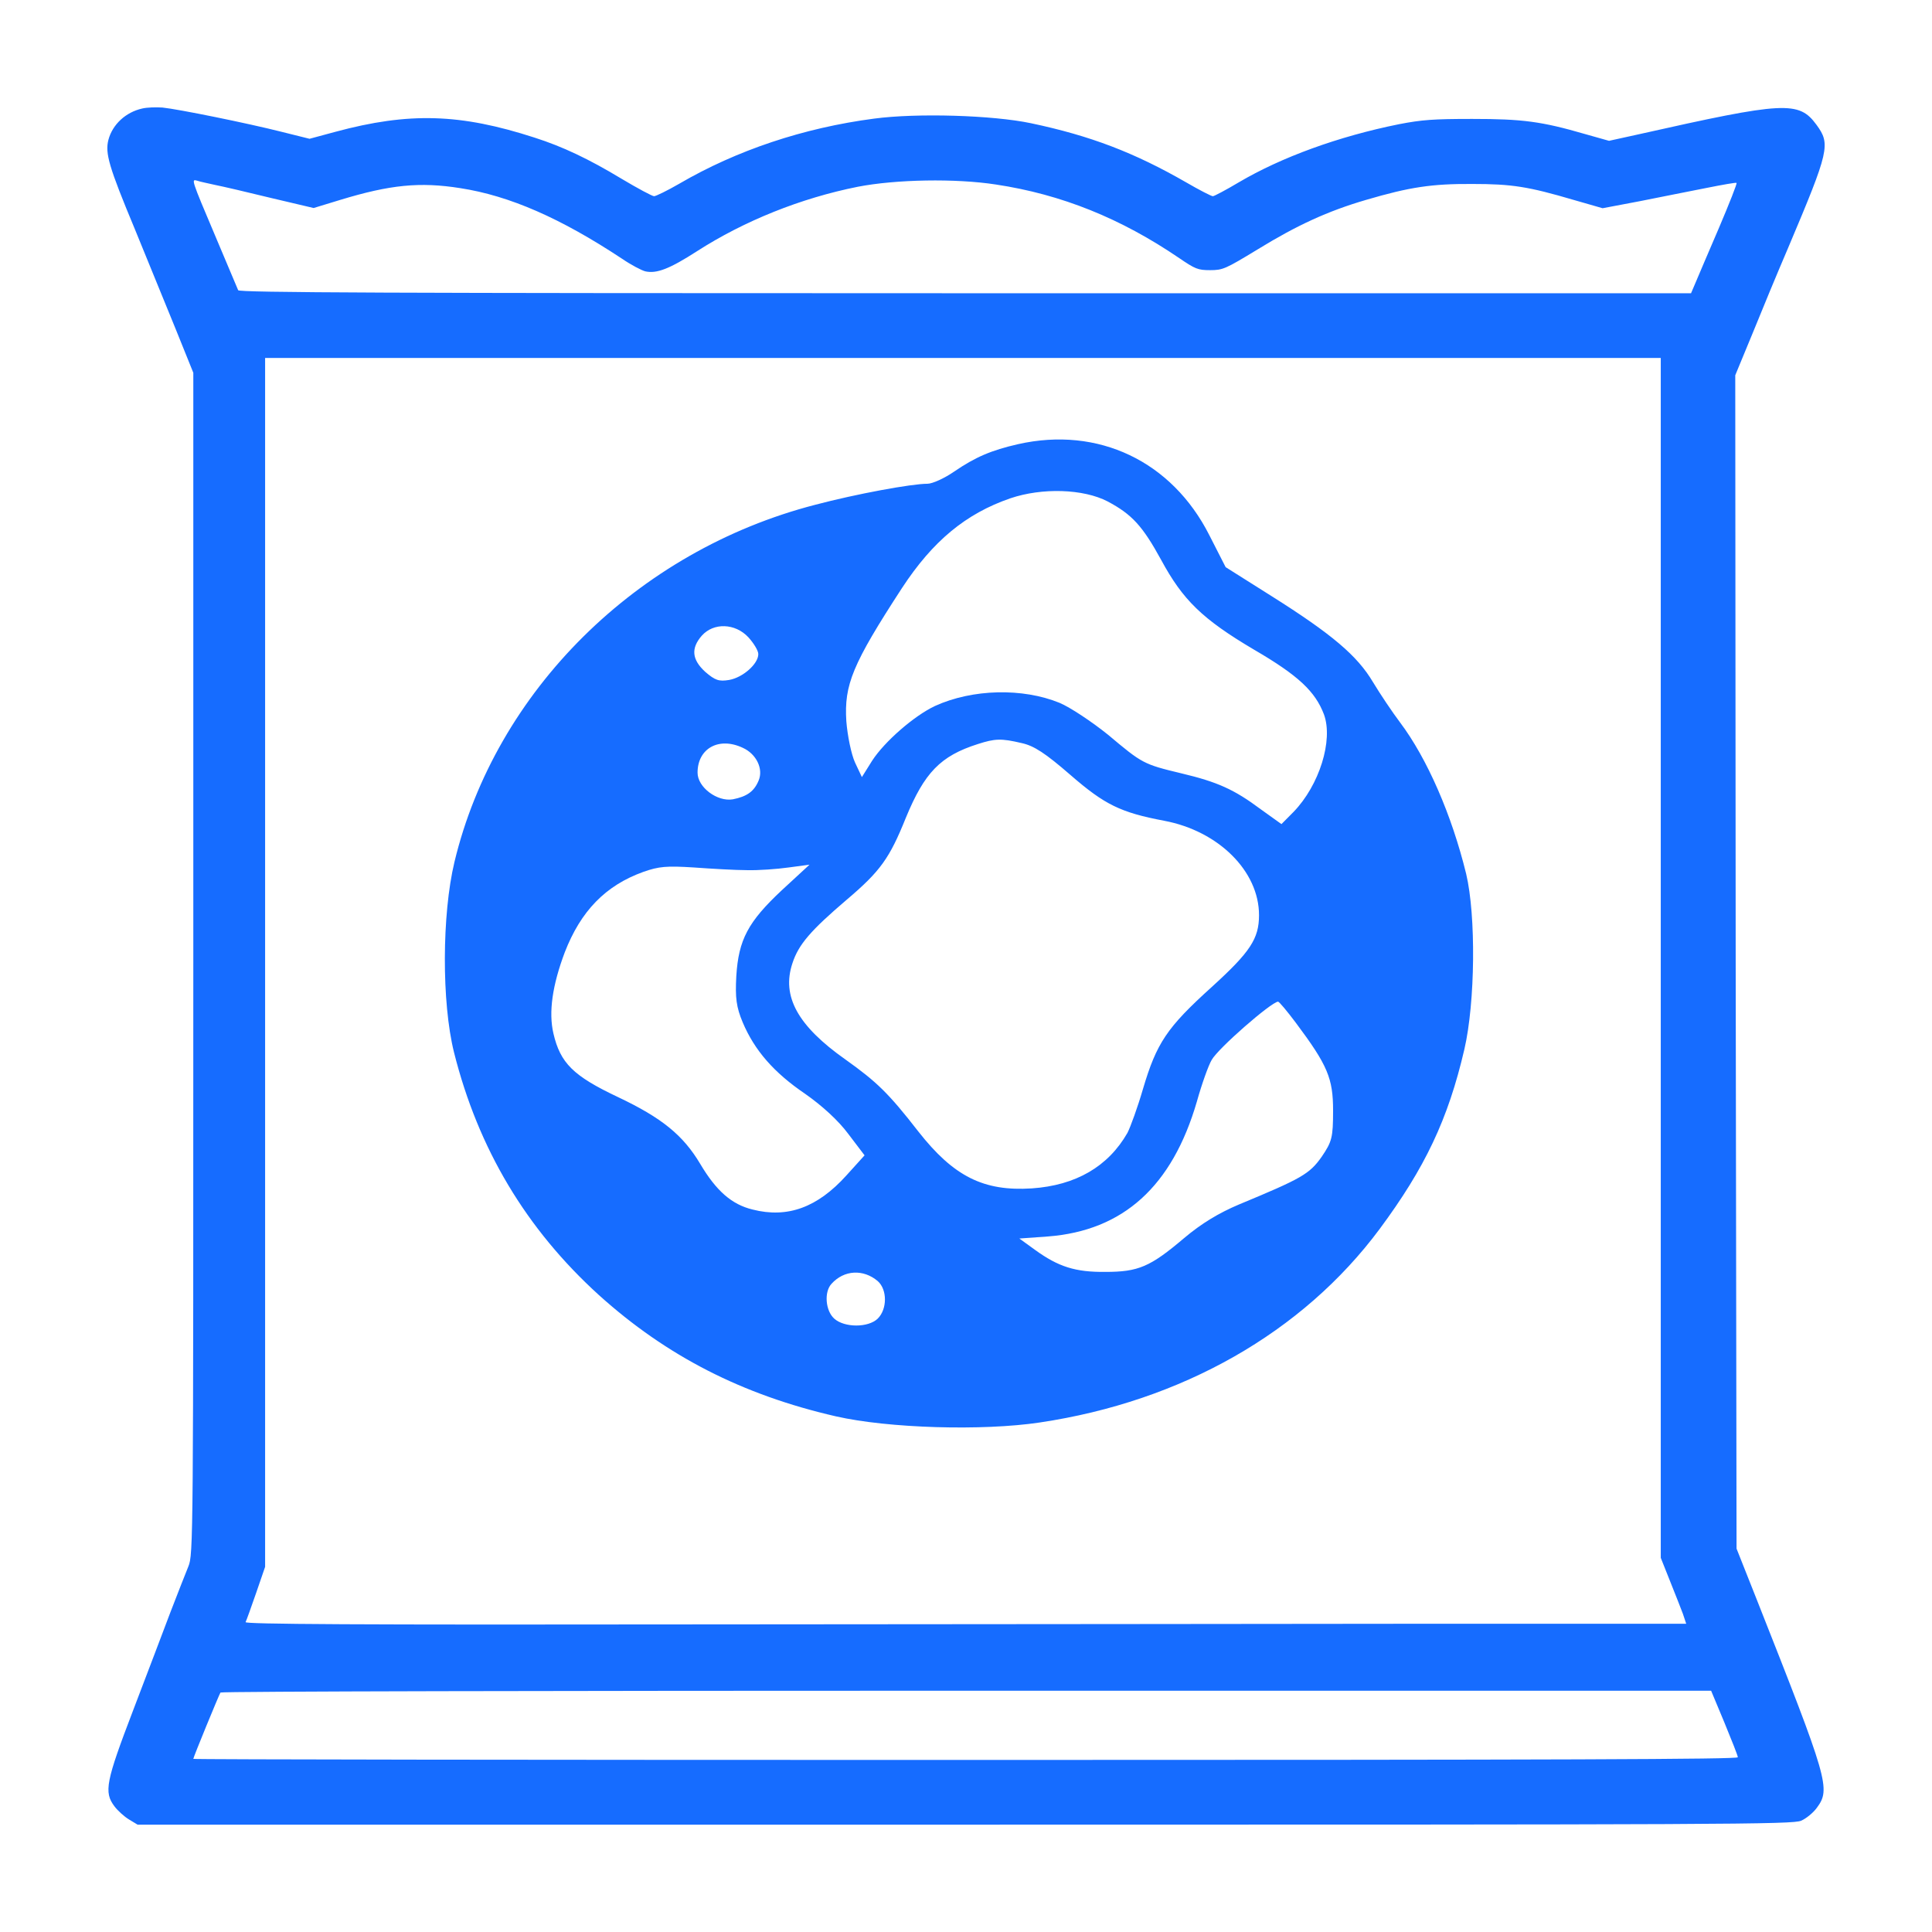 <svg width="18" height="18" viewBox="0 0 18 18" fill="none" xmlns="http://www.w3.org/2000/svg">
<path d="M1.325 1.011C1.172 1.045 1.048 1.159 1.01 1.303C0.978 1.428 1.014 1.553 1.256 2.134C1.373 2.422 1.545 2.84 1.636 3.064L1.801 3.473V8.977C1.801 14.368 1.801 14.482 1.755 14.594C1.729 14.656 1.655 14.848 1.588 15.02C1.523 15.192 1.368 15.601 1.241 15.933C0.986 16.6 0.966 16.697 1.067 16.83C1.096 16.869 1.158 16.925 1.201 16.951L1.282 17H8.988C16.114 17 16.704 16.998 16.781 16.963C16.826 16.944 16.893 16.89 16.927 16.843C17.058 16.666 17.034 16.589 16.367 14.902L16.179 14.428L16.171 8.962L16.167 3.496L16.327 3.109C16.413 2.896 16.563 2.534 16.661 2.306C17.044 1.4 17.056 1.344 16.924 1.163C16.759 0.938 16.626 0.946 15.273 1.25L14.991 1.312L14.771 1.25C14.362 1.131 14.185 1.108 13.716 1.108C13.353 1.108 13.248 1.116 13.035 1.157C12.469 1.271 11.938 1.465 11.541 1.699C11.422 1.77 11.312 1.828 11.3 1.828C11.286 1.828 11.173 1.77 11.051 1.699C10.569 1.422 10.16 1.265 9.605 1.148C9.249 1.073 8.544 1.052 8.145 1.105C7.487 1.191 6.863 1.4 6.328 1.712C6.216 1.777 6.11 1.828 6.094 1.828C6.077 1.828 5.941 1.755 5.79 1.665C5.487 1.482 5.243 1.366 4.98 1.282C4.289 1.058 3.811 1.043 3.125 1.228L2.884 1.293L2.623 1.228C2.307 1.148 1.662 1.017 1.514 1.002C1.454 0.998 1.37 1 1.325 1.011ZM2.004 1.723C2.071 1.736 2.303 1.79 2.523 1.844L2.922 1.938L3.168 1.863C3.634 1.721 3.911 1.693 4.289 1.753C4.748 1.824 5.224 2.033 5.793 2.409C5.879 2.468 5.977 2.519 6.012 2.528C6.118 2.552 6.24 2.504 6.493 2.341C6.935 2.057 7.461 1.846 7.992 1.74C8.348 1.671 8.902 1.661 9.278 1.719C9.89 1.811 10.444 2.035 10.987 2.405C11.135 2.506 11.161 2.517 11.274 2.517C11.393 2.517 11.417 2.506 11.718 2.323C12.086 2.097 12.373 1.966 12.725 1.863C13.136 1.742 13.341 1.712 13.716 1.714C14.087 1.714 14.238 1.738 14.663 1.863L14.931 1.94L15.28 1.874C15.471 1.835 15.751 1.781 15.899 1.751C16.049 1.721 16.174 1.699 16.179 1.704C16.186 1.708 16.112 1.895 16.016 2.121C15.92 2.345 15.822 2.573 15.799 2.629L15.755 2.732H8.993C3.603 2.732 2.229 2.726 2.219 2.704C2.214 2.691 2.121 2.47 2.013 2.216C1.774 1.652 1.782 1.669 1.839 1.684C1.863 1.693 1.939 1.708 2.004 1.723ZM15.473 8.924V14.514L15.559 14.73C15.607 14.848 15.66 14.986 15.679 15.035L15.71 15.128H13.387C12.108 15.13 9.086 15.132 6.67 15.134C3.247 15.139 2.281 15.132 2.288 15.113C2.296 15.098 2.339 14.977 2.386 14.842L2.47 14.598V8.967V3.335H8.972H15.473V8.924ZM16.066 16.049C16.133 16.212 16.191 16.357 16.191 16.372C16.191 16.391 14.63 16.397 8.996 16.397C5.04 16.397 1.801 16.393 1.801 16.387C1.801 16.372 2.04 15.791 2.054 15.769C2.061 15.758 5.188 15.752 9.003 15.752H15.942L16.066 16.049Z" fill="#166CFF"/>
<path d="M9.486 4.138C9.235 4.195 9.087 4.259 8.892 4.392C8.8 4.456 8.687 4.507 8.641 4.507C8.493 4.507 7.977 4.602 7.595 4.703C5.934 5.132 4.616 6.44 4.234 8.031C4.117 8.52 4.114 9.339 4.23 9.805C4.456 10.704 4.902 11.45 5.58 12.066C6.21 12.634 6.916 12.996 7.789 13.196C8.277 13.307 9.154 13.333 9.687 13.253C11.009 13.056 12.137 12.415 12.854 11.45C13.275 10.882 13.491 10.431 13.643 9.777C13.745 9.339 13.752 8.529 13.66 8.142C13.526 7.593 13.296 7.066 13.045 6.732C12.971 6.634 12.858 6.465 12.791 6.354C12.646 6.11 12.412 5.91 11.847 5.554L11.419 5.284L11.267 4.986C10.918 4.297 10.232 3.97 9.486 4.138ZM10.32 4.672C10.546 4.792 10.645 4.9 10.819 5.218C11.02 5.589 11.2 5.767 11.684 6.053C12.098 6.294 12.254 6.443 12.335 6.656C12.423 6.897 12.292 7.316 12.052 7.564L11.939 7.678L11.745 7.539C11.497 7.354 11.342 7.285 11.006 7.205C10.652 7.12 10.642 7.113 10.324 6.846C10.175 6.726 9.97 6.589 9.871 6.548C9.528 6.408 9.062 6.418 8.712 6.577C8.521 6.666 8.242 6.907 8.125 7.088L8.03 7.24L7.966 7.104C7.931 7.027 7.896 6.856 7.885 6.719C7.864 6.38 7.941 6.189 8.404 5.478C8.691 5.04 8.998 4.786 9.412 4.643C9.709 4.542 10.094 4.554 10.32 4.672ZM6.973 5.938C7.022 5.992 7.065 6.062 7.065 6.094C7.065 6.186 6.92 6.313 6.793 6.335C6.697 6.351 6.662 6.338 6.57 6.259C6.446 6.145 6.436 6.04 6.538 5.923C6.648 5.799 6.849 5.805 6.973 5.938ZM9.518 6.923C9.634 6.948 9.74 7.018 9.974 7.221C10.292 7.497 10.44 7.57 10.847 7.647C11.352 7.742 11.73 8.116 11.73 8.526C11.73 8.745 11.649 8.869 11.289 9.196C10.871 9.574 10.776 9.717 10.649 10.145C10.599 10.317 10.532 10.501 10.504 10.555C10.324 10.869 10.023 11.044 9.613 11.072C9.164 11.101 8.885 10.961 8.556 10.542C8.277 10.183 8.168 10.079 7.878 9.872C7.432 9.558 7.28 9.282 7.383 8.974C7.44 8.799 7.553 8.669 7.888 8.383C8.203 8.116 8.288 7.996 8.44 7.618C8.613 7.199 8.761 7.043 9.111 6.932C9.27 6.881 9.327 6.878 9.518 6.923ZM6.92 6.967C7.047 7.024 7.114 7.164 7.068 7.272C7.026 7.374 6.959 7.421 6.828 7.447C6.683 7.472 6.499 7.335 6.499 7.199C6.499 6.973 6.697 6.862 6.92 6.967ZM6.959 8.107C7.065 8.11 7.242 8.097 7.348 8.082L7.542 8.056L7.284 8.294C6.969 8.589 6.881 8.755 6.86 9.094C6.849 9.297 6.86 9.383 6.92 9.526C7.03 9.786 7.21 9.993 7.5 10.19C7.659 10.301 7.811 10.44 7.903 10.564L8.055 10.764L7.885 10.952C7.616 11.25 7.337 11.352 7.012 11.269C6.817 11.222 6.673 11.095 6.524 10.844C6.365 10.577 6.167 10.415 5.757 10.221C5.34 10.024 5.22 9.904 5.156 9.628C5.11 9.431 5.146 9.18 5.262 8.872C5.411 8.488 5.641 8.25 5.994 8.123C6.139 8.072 6.21 8.066 6.464 8.082C6.63 8.094 6.853 8.107 6.959 8.107ZM12.073 9.529C12.37 9.926 12.42 10.047 12.42 10.348C12.42 10.599 12.409 10.637 12.314 10.777C12.2 10.939 12.126 10.98 11.543 11.222C11.356 11.301 11.193 11.399 11.031 11.536C10.716 11.803 10.606 11.85 10.299 11.85C10.02 11.853 9.861 11.803 9.642 11.644L9.497 11.539L9.762 11.52C10.465 11.466 10.921 11.053 11.151 10.263C11.197 10.098 11.26 9.923 11.289 9.875C11.349 9.767 11.84 9.339 11.907 9.332C11.918 9.332 11.992 9.421 12.073 9.529ZM8.178 11.936C8.267 12.015 8.267 12.196 8.178 12.285C8.09 12.371 7.867 12.371 7.772 12.285C7.691 12.212 7.676 12.037 7.747 11.961C7.864 11.831 8.044 11.822 8.178 11.936Z" fill="#166CFF"/>
</svg>